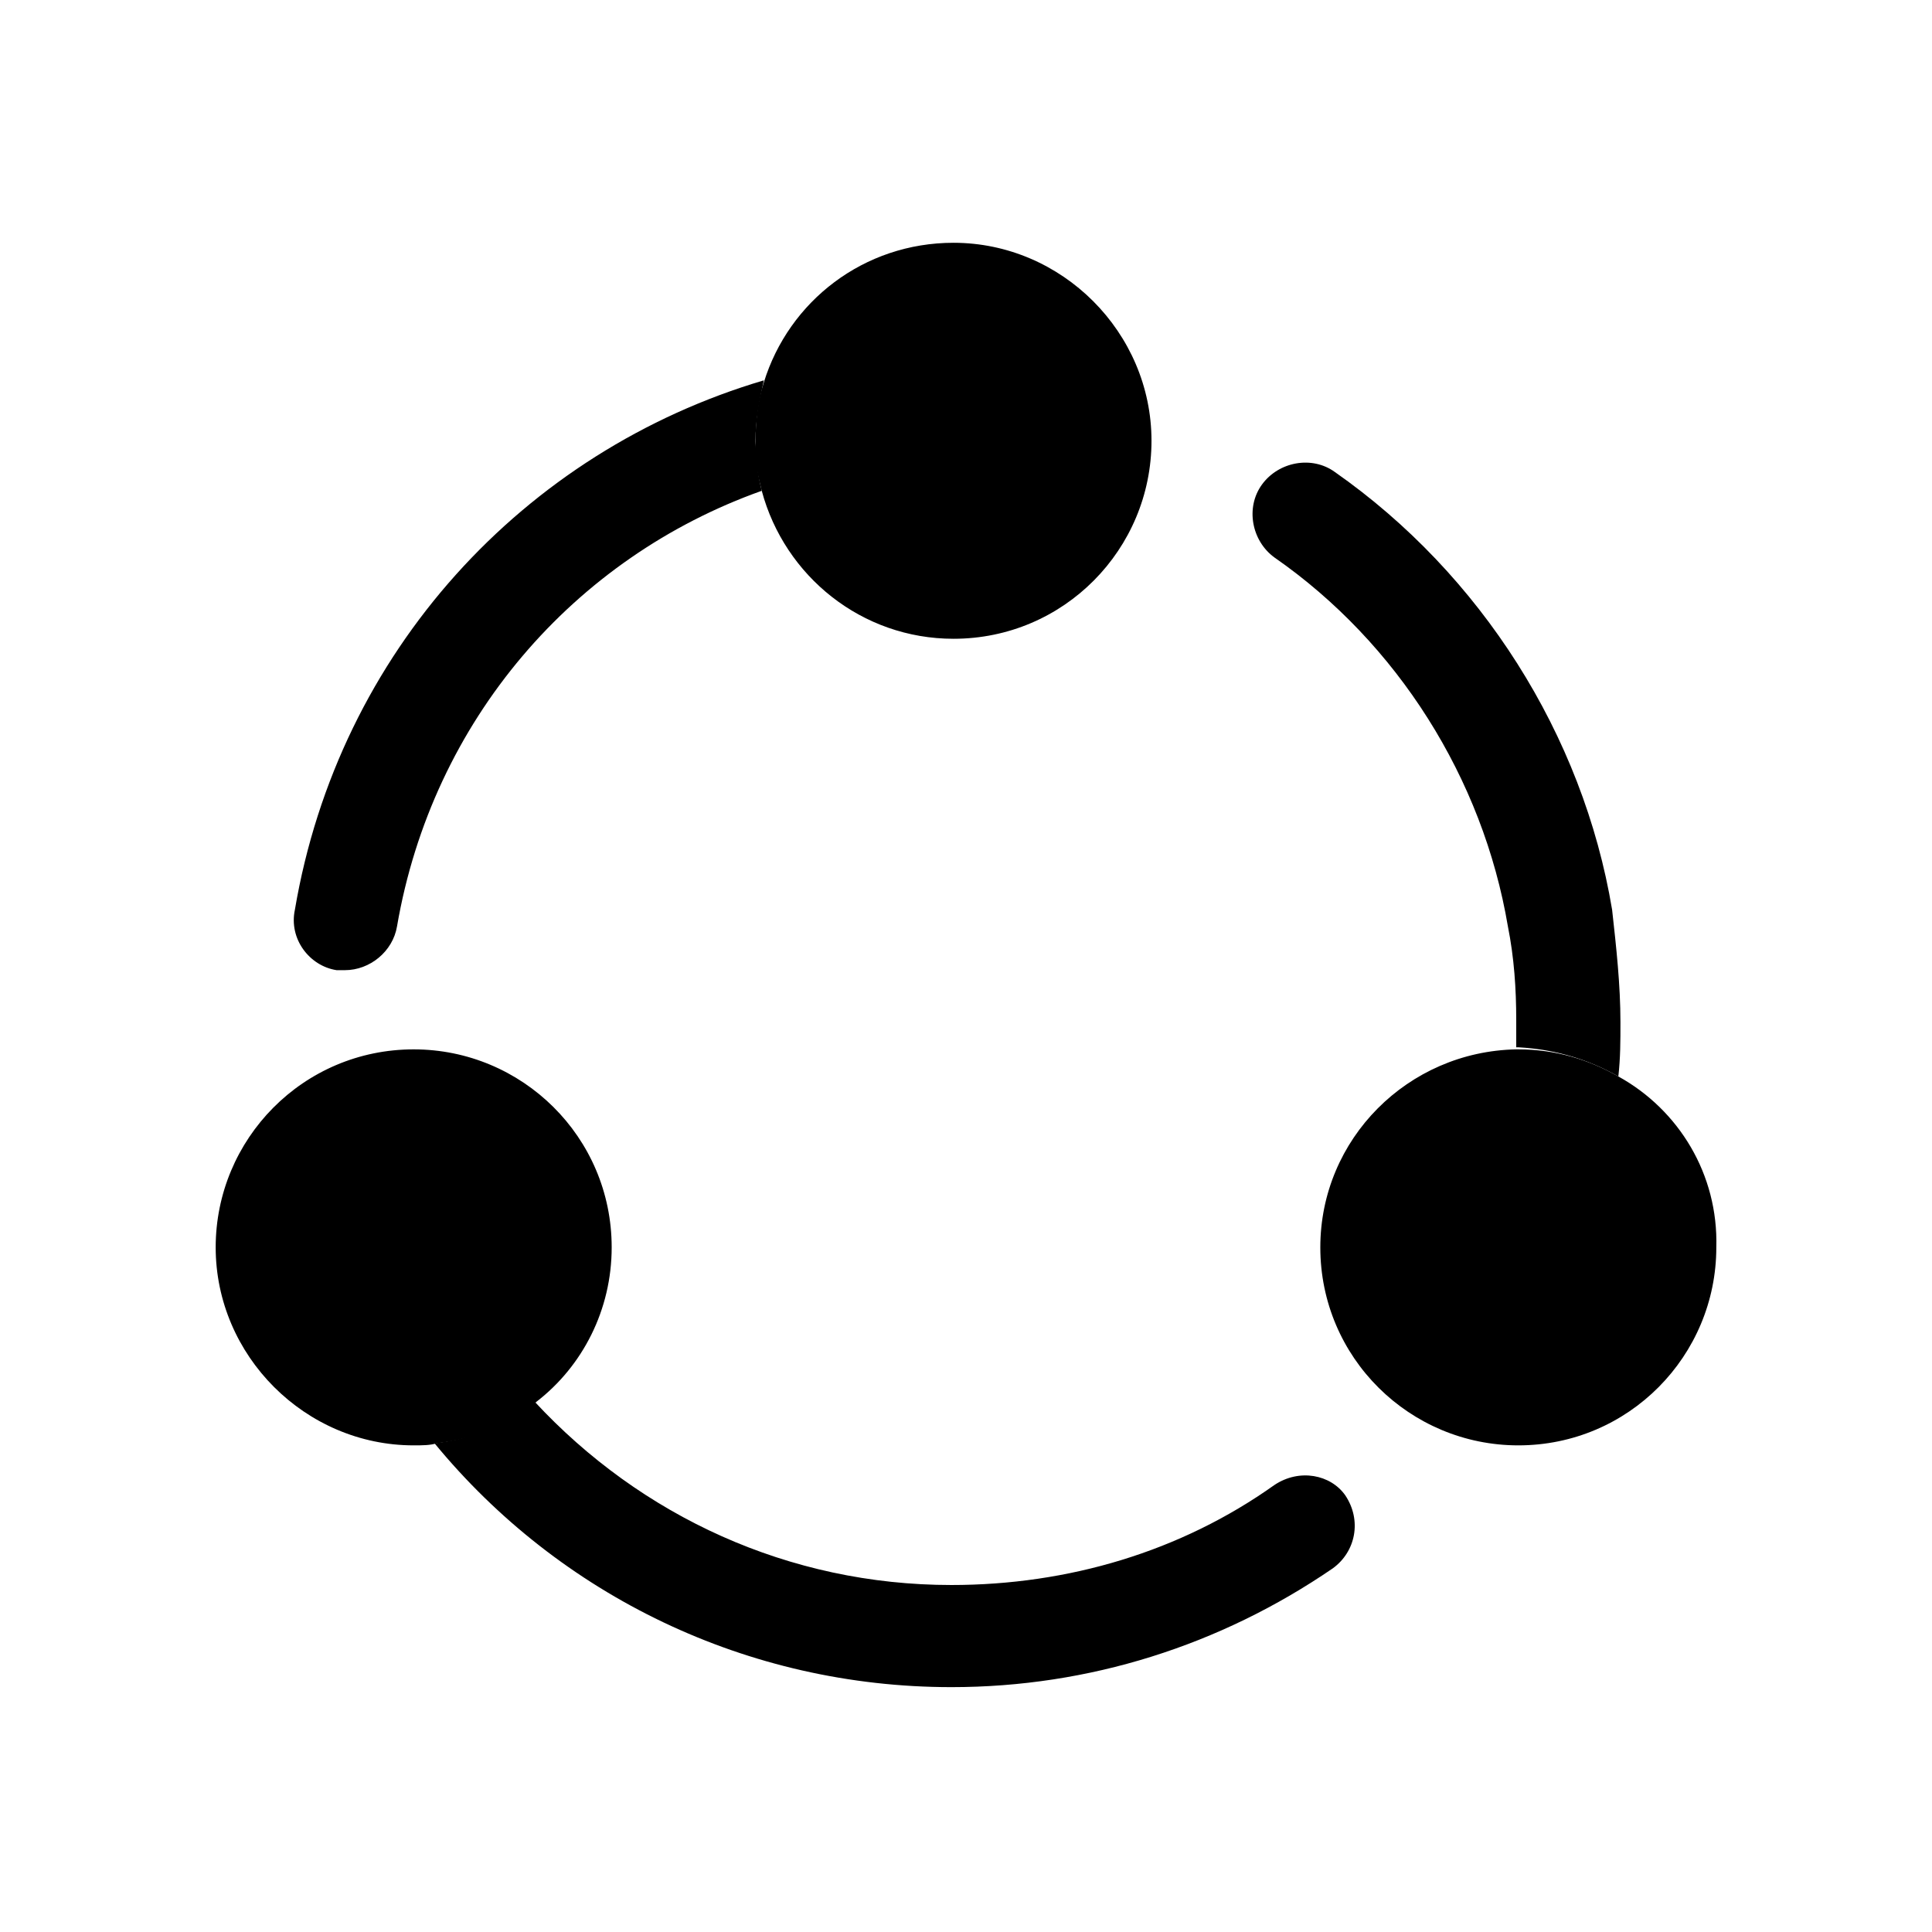 <?xml version="1.0" standalone="no"?><!DOCTYPE svg PUBLIC "-//W3C//DTD SVG 1.1//EN" "http://www.w3.org/Graphics/SVG/1.1/DTD/svg11.dtd"><svg t="1715828634327" class="icon" viewBox="0 0 1024 1024" version="1.1" xmlns="http://www.w3.org/2000/svg" p-id="40549" xmlns:xlink="http://www.w3.org/1999/xlink" width="256" height="256"><path d="M675.492 787.063c-49.71 35.35-109.363 53.025-171.225 53.025-86.164 0-164.596-36.454-220.934-97.211-15.466 12.151-33.14 19.884-53.025 22.093 66.28 80.641 165.701 129.247 273.96 129.247 72.908 0 142.502-22.094 202.154-62.967 12.152-8.837 15.466-25.407 6.628-38.663-7.732-11.047-24.302-14.36-37.558-5.524z m182.27-216.515c1.105-9.942 1.105-18.78 1.105-28.722 0-19.884-2.21-39.768-4.418-59.652-15.466-92.793-69.595-177.852-146.922-231.981-12.151-8.838-29.826-5.524-38.663 6.628-8.838 12.151-5.524 29.826 6.628 38.663 65.175 45.292 110.467 117.095 123.723 195.527 3.314 16.57 4.419 33.14 4.419 49.71v14.361h1.104c19.884 1.105 37.56 6.628 53.025 15.466zM178.39 514.209h4.419c13.256 0 25.407-9.942 27.616-23.198 18.78-109.362 93.898-195.527 193.318-230.876-2.21-8.838-3.314-17.675-3.314-26.513 0-11.046 2.21-22.093 4.419-32.035-127.038 37.559-225.353 143.607-248.552 280.587-3.314 15.465 7.733 29.826 22.094 32.035z" fill="#000000" p-id="40550"></path><path d="M857.763 570.548c-15.466-8.838-33.14-14.361-53.025-14.361h-1.104c-57.443 1.105-103.84 47.5-103.84 104.944 0 58.547 47.501 104.944 104.944 104.944 58.548 0 104.944-47.501 104.944-104.944 1.105-38.664-19.884-72.909-51.92-90.583z m-454.02-310.413c12.15 45.291 53.023 78.431 101.629 78.431 58.548 0 104.944-47.5 104.944-104.944S562.815 128.68 505.372 128.68c-47.501 0-87.27 30.93-100.525 74.013-3.314 9.942-4.419 20.988-4.419 32.035-1.105 7.733 1.105 16.57 3.314 25.408zM324.205 661.13c0-58.548-47.501-104.944-104.944-104.944-58.548 0-104.944 47.5-104.944 104.944s47.5 104.944 104.944 104.944c4.418 0 8.837 0 12.151-1.105 19.884-2.21 38.664-9.942 53.024-22.093 24.303-18.78 39.769-48.606 39.769-81.746z" fill="#000000" p-id="40551"></path></svg>